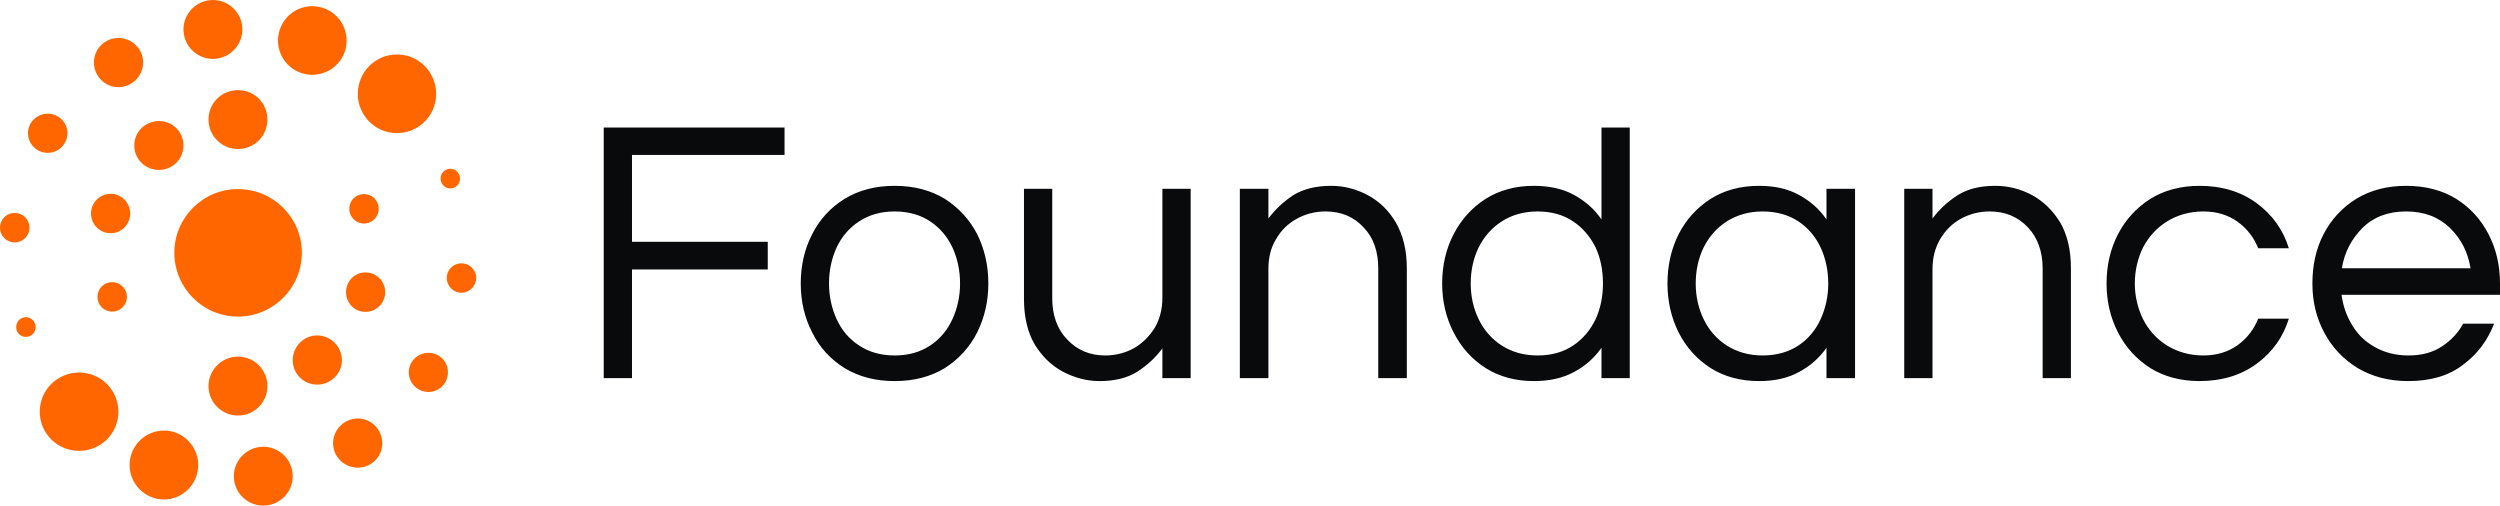 <?xml version="1.0" encoding="UTF-8"?>
<!DOCTYPE svg PUBLIC "-//W3C//DTD SVG 1.1//EN" "http://www.w3.org/Graphics/SVG/1.1/DTD/svg11.dtd">
<!-- Creator: CorelDRAW X7.4 EN Portable -->
<svg xmlns="http://www.w3.org/2000/svg" xml:space="preserve" width="8.489in" height="1.717in" version="1.1" style="shape-rendering:geometricPrecision; text-rendering:geometricPrecision; image-rendering:optimizeQuality; fill-rule:evenodd; clip-rule:evenodd"
viewBox="0 0 8489 1717"
 xmlns:xlink="http://www.w3.org/1999/xlink">
 <defs>
  <style type="text/css">
   <![CDATA[
    .fil0 {fill:#FF6600}
    .fil1 {fill:#090A0C;fill-rule:nonzero}
   ]]>
  </style>
 </defs>
 <g id="Layer_x0020_1">
  <g id="_629178680">
   <path class="fil0" d="M808 306c-55,0 -100,44 -100,100 0,55 45,100 100,100 56,0 100,-45 100,-100 0,-56 -44,-100 -100,-100zm0 336c120,0 217,97 217,216 0,120 -97,217 -217,217 -119,0 -216,-97 -216,-217 0,-119 97,-216 216,-216zm759 252c-28,0 -50,22 -50,50 0,27 22,50 50,50 27,0 50,-23 50,-50 0,-28 -23,-50 -50,-50zm-38 -321c-18,0 -33,15 -33,33 0,19 15,34 33,34 18,0 33,-15 33,-34 0,-18 -15,-33 -33,-33zm-181 -388c74,0 133,60 133,134 0,73 -59,133 -133,133 -74,0 -133,-60 -133,-133 0,-74 59,-134 133,-134zm-288 -164c-64,0 -116,52 -116,117 0,64 52,116 116,116 65,0 117,-52 117,-116 0,-65 -52,-117 -117,-117zm-337 -21c-55,0 -100,45 -100,100 0,55 45,100 100,100 55,0 100,-45 100,-100 0,-55 -45,-100 -100,-100zm-321 129c-46,0 -83,37 -83,83 0,46 37,84 83,84 46,0 84,-38 84,-84 0,-46 -38,-83 -84,-83zm-240 257c-37,0 -67,30 -67,66 0,37 30,67 67,67 37,0 67,-30 67,-67 0,-36 -30,-66 -67,-66zm-112 337c-28,0 -50,22 -50,50 0,28 22,50 50,50 28,0 50,-22 50,-50 0,-28 -22,-50 -50,-50zm38 354c-19,0 -33,15 -33,34 0,18 14,33 33,33 18,0 33,-15 33,-33 0,-19 -15,-34 -33,-34zm293 -119c-28,0 -50,22 -50,50 0,28 22,50 50,50 27,0 50,-22 50,-50 0,-28 -23,-50 -50,-50zm-5 -300c-37,0 -67,30 -67,67 0,37 30,67 67,67 36,0 66,-30 66,-67 0,-37 -30,-67 -66,-67zm164 -247c-47,0 -84,37 -84,83 0,46 37,83 84,83 46,0 83,-37 83,-83 0,-46 -37,-83 -83,-83zm696 248c-28,0 -50,22 -50,50 0,27 22,50 50,50 28,0 50,-23 50,-50 0,-28 -22,-50 -50,-50zm5 266c-37,0 -66,30 -66,67 0,37 29,67 66,67 37,0 67,-30 67,-67 0,-37 -30,-67 -67,-67zm214 273c-37,0 -67,30 -67,66 0,37 30,67 67,67 37,0 66,-30 66,-67 0,-36 -29,-66 -66,-66zm-378 -59c-46,0 -83,38 -83,84 0,46 37,83 83,83 46,0 84,-37 84,-83 0,-46 -38,-84 -84,-84zm-269 72c-55,0 -100,45 -100,100 0,55 45,100 100,100 56,0 100,-45 100,-100 0,-55 -44,-100 -100,-100zm407 210c-46,0 -84,38 -84,84 0,46 38,83 84,83 46,0 83,-37 83,-83 0,-46 -37,-84 -83,-84zm-321 96c-55,0 -100,45 -100,100 0,55 45,100 100,100 55,0 100,-45 100,-100 0,-55 -45,-100 -100,-100zm-337 -55c-65,0 -117,53 -117,117 0,64 52,117 117,117 64,0 116,-53 116,-117 0,-64 -52,-117 -116,-117zm-288 -197c73,0 133,59 133,133 0,74 -60,133 -133,133 -74,0 -134,-59 -134,-133 0,-74 60,-133 134,-133z"/>
   <path class="fil1" d="M2050 1284l0 -851 614 0 0 93 -518 0 0 295 461 0 0 94 -461 0 0 369 -96 0zm988 10c-66,0 -122,-15 -170,-44 -48,-30 -85,-70 -110,-121 -26,-50 -39,-106 -39,-166 0,-62 13,-118 39,-168 25,-50 62,-90 110,-120 48,-29 104,-44 170,-44 66,0 122,15 170,44 47,30 84,70 110,120 25,50 38,106 38,168 0,60 -13,116 -38,166 -26,51 -63,91 -110,121 -48,29 -104,44 -170,44zm0 -87c48,0 88,-12 121,-34 33,-22 58,-52 75,-89 17,-37 26,-78 26,-121 0,-45 -9,-86 -26,-123 -17,-36 -42,-66 -75,-88 -33,-22 -73,-34 -121,-34 -48,0 -88,12 -121,34 -34,22 -59,52 -76,88 -17,37 -26,78 -26,123 0,43 9,84 26,121 17,37 42,67 76,89 33,22 73,34 121,34zm696 87c-44,0 -85,-11 -125,-32 -39,-21 -71,-52 -96,-93 -24,-42 -36,-93 -36,-154l0 -374 96 0 0 372c0,58 17,105 51,140 34,36 77,54 129,54 36,0 69,-9 98,-25 29,-17 52,-40 70,-69 17,-29 26,-63 26,-102l0 -370 96 0 0 643 -96 0 0 -101c-23,31 -51,57 -85,79 -33,21 -76,32 -128,32zm476 -10l0 -643 97 0 0 101c23,-31 51,-57 84,-79 34,-21 77,-32 129,-32 44,0 86,11 125,32 39,21 71,52 95,93 24,42 37,93 37,154l0 374 -97 0 0 -372c0,-58 -16,-105 -50,-140 -33,-36 -76,-54 -129,-54 -36,0 -69,9 -98,25 -29,16 -53,39 -70,69 -18,29 -26,63 -26,102l0 370 -97 0zm998 10c-62,0 -117,-15 -163,-44 -47,-30 -83,-70 -109,-121 -26,-50 -39,-106 -39,-166 0,-62 13,-118 39,-168 26,-50 62,-90 109,-120 46,-29 101,-44 163,-44 53,0 99,10 137,31 38,21 69,48 93,83l0 -312 96 0 0 851 -96 0 0 -103c-24,34 -55,62 -93,82 -38,21 -84,31 -137,31zm13 -87c48,0 89,-12 121,-34 33,-22 58,-52 76,-89 17,-37 25,-78 25,-121 0,-45 -8,-86 -25,-123 -18,-36 -43,-66 -76,-88 -32,-22 -73,-34 -121,-34 -47,0 -88,12 -122,34 -34,22 -60,52 -78,88 -18,37 -27,78 -27,123 0,43 9,84 27,121 18,37 44,67 78,89 34,22 75,34 122,34zm752 87c-63,0 -118,-15 -164,-44 -47,-30 -83,-70 -109,-121 -25,-50 -38,-106 -38,-166 0,-62 13,-118 38,-168 26,-50 62,-90 109,-120 46,-29 101,-44 164,-44 53,0 98,10 136,31 38,21 69,48 93,83l0 -104 97 0 0 643 -97 0 0 -103c-24,34 -55,62 -93,82 -38,21 -83,31 -136,31zm12 -87c48,0 89,-12 122,-34 33,-22 58,-52 75,-89 17,-37 26,-78 26,-121 0,-45 -9,-86 -26,-123 -17,-36 -42,-66 -75,-88 -33,-22 -74,-34 -122,-34 -47,0 -87,12 -122,34 -34,22 -60,52 -78,88 -18,37 -27,78 -27,123 0,43 9,84 27,121 18,37 44,67 78,89 35,22 75,34 122,34zm481 77l0 -643 96 0 0 101c23,-31 51,-57 85,-79 33,-21 76,-32 128,-32 45,0 87,11 126,32 38,21 70,52 95,93 24,42 36,93 36,154l0 374 -96 0 0 -372c0,-58 -17,-105 -50,-140 -34,-36 -77,-54 -130,-54 -36,0 -69,9 -98,25 -29,16 -52,39 -70,69 -17,29 -26,63 -26,102l0 370 -96 0zm1003 10c-64,0 -120,-15 -167,-44 -47,-30 -84,-70 -110,-121 -26,-50 -39,-106 -39,-166 0,-62 13,-118 39,-168 26,-50 63,-90 110,-120 47,-29 103,-44 167,-44 76,0 141,20 194,59 54,40 90,91 109,153l-104 0c-15,-37 -38,-67 -70,-90 -32,-23 -71,-35 -116,-35 -47,0 -88,12 -124,34 -35,22 -62,52 -81,88 -18,37 -28,78 -28,123 0,43 10,84 28,121 19,37 46,67 81,89 36,22 77,34 124,34 45,0 84,-12 116,-35 32,-23 55,-53 70,-90l104 0c-19,62 -55,113 -109,153 -53,39 -118,59 -194,59zm708 0c-65,0 -122,-15 -171,-44 -49,-30 -87,-70 -114,-121 -27,-50 -40,-106 -40,-166 0,-62 12,-118 38,-168 26,-50 63,-90 111,-120 48,-29 104,-44 169,-44 66,0 123,15 170,44 48,30 84,70 110,120 26,50 39,106 39,168l0 38 -538 0c5,38 17,72 36,103 19,32 45,57 78,75 32,18 70,28 113,28 45,0 83,-10 114,-31 31,-20 55,-46 72,-77l105 0c-22,57 -57,104 -106,140 -48,37 -110,55 -186,55zm-225 -383l437 0c-9,-55 -32,-100 -70,-137 -38,-37 -87,-56 -149,-56 -61,0 -111,19 -148,56 -37,37 -61,82 -70,137z"/>
  </g>
 </g>
</svg>
